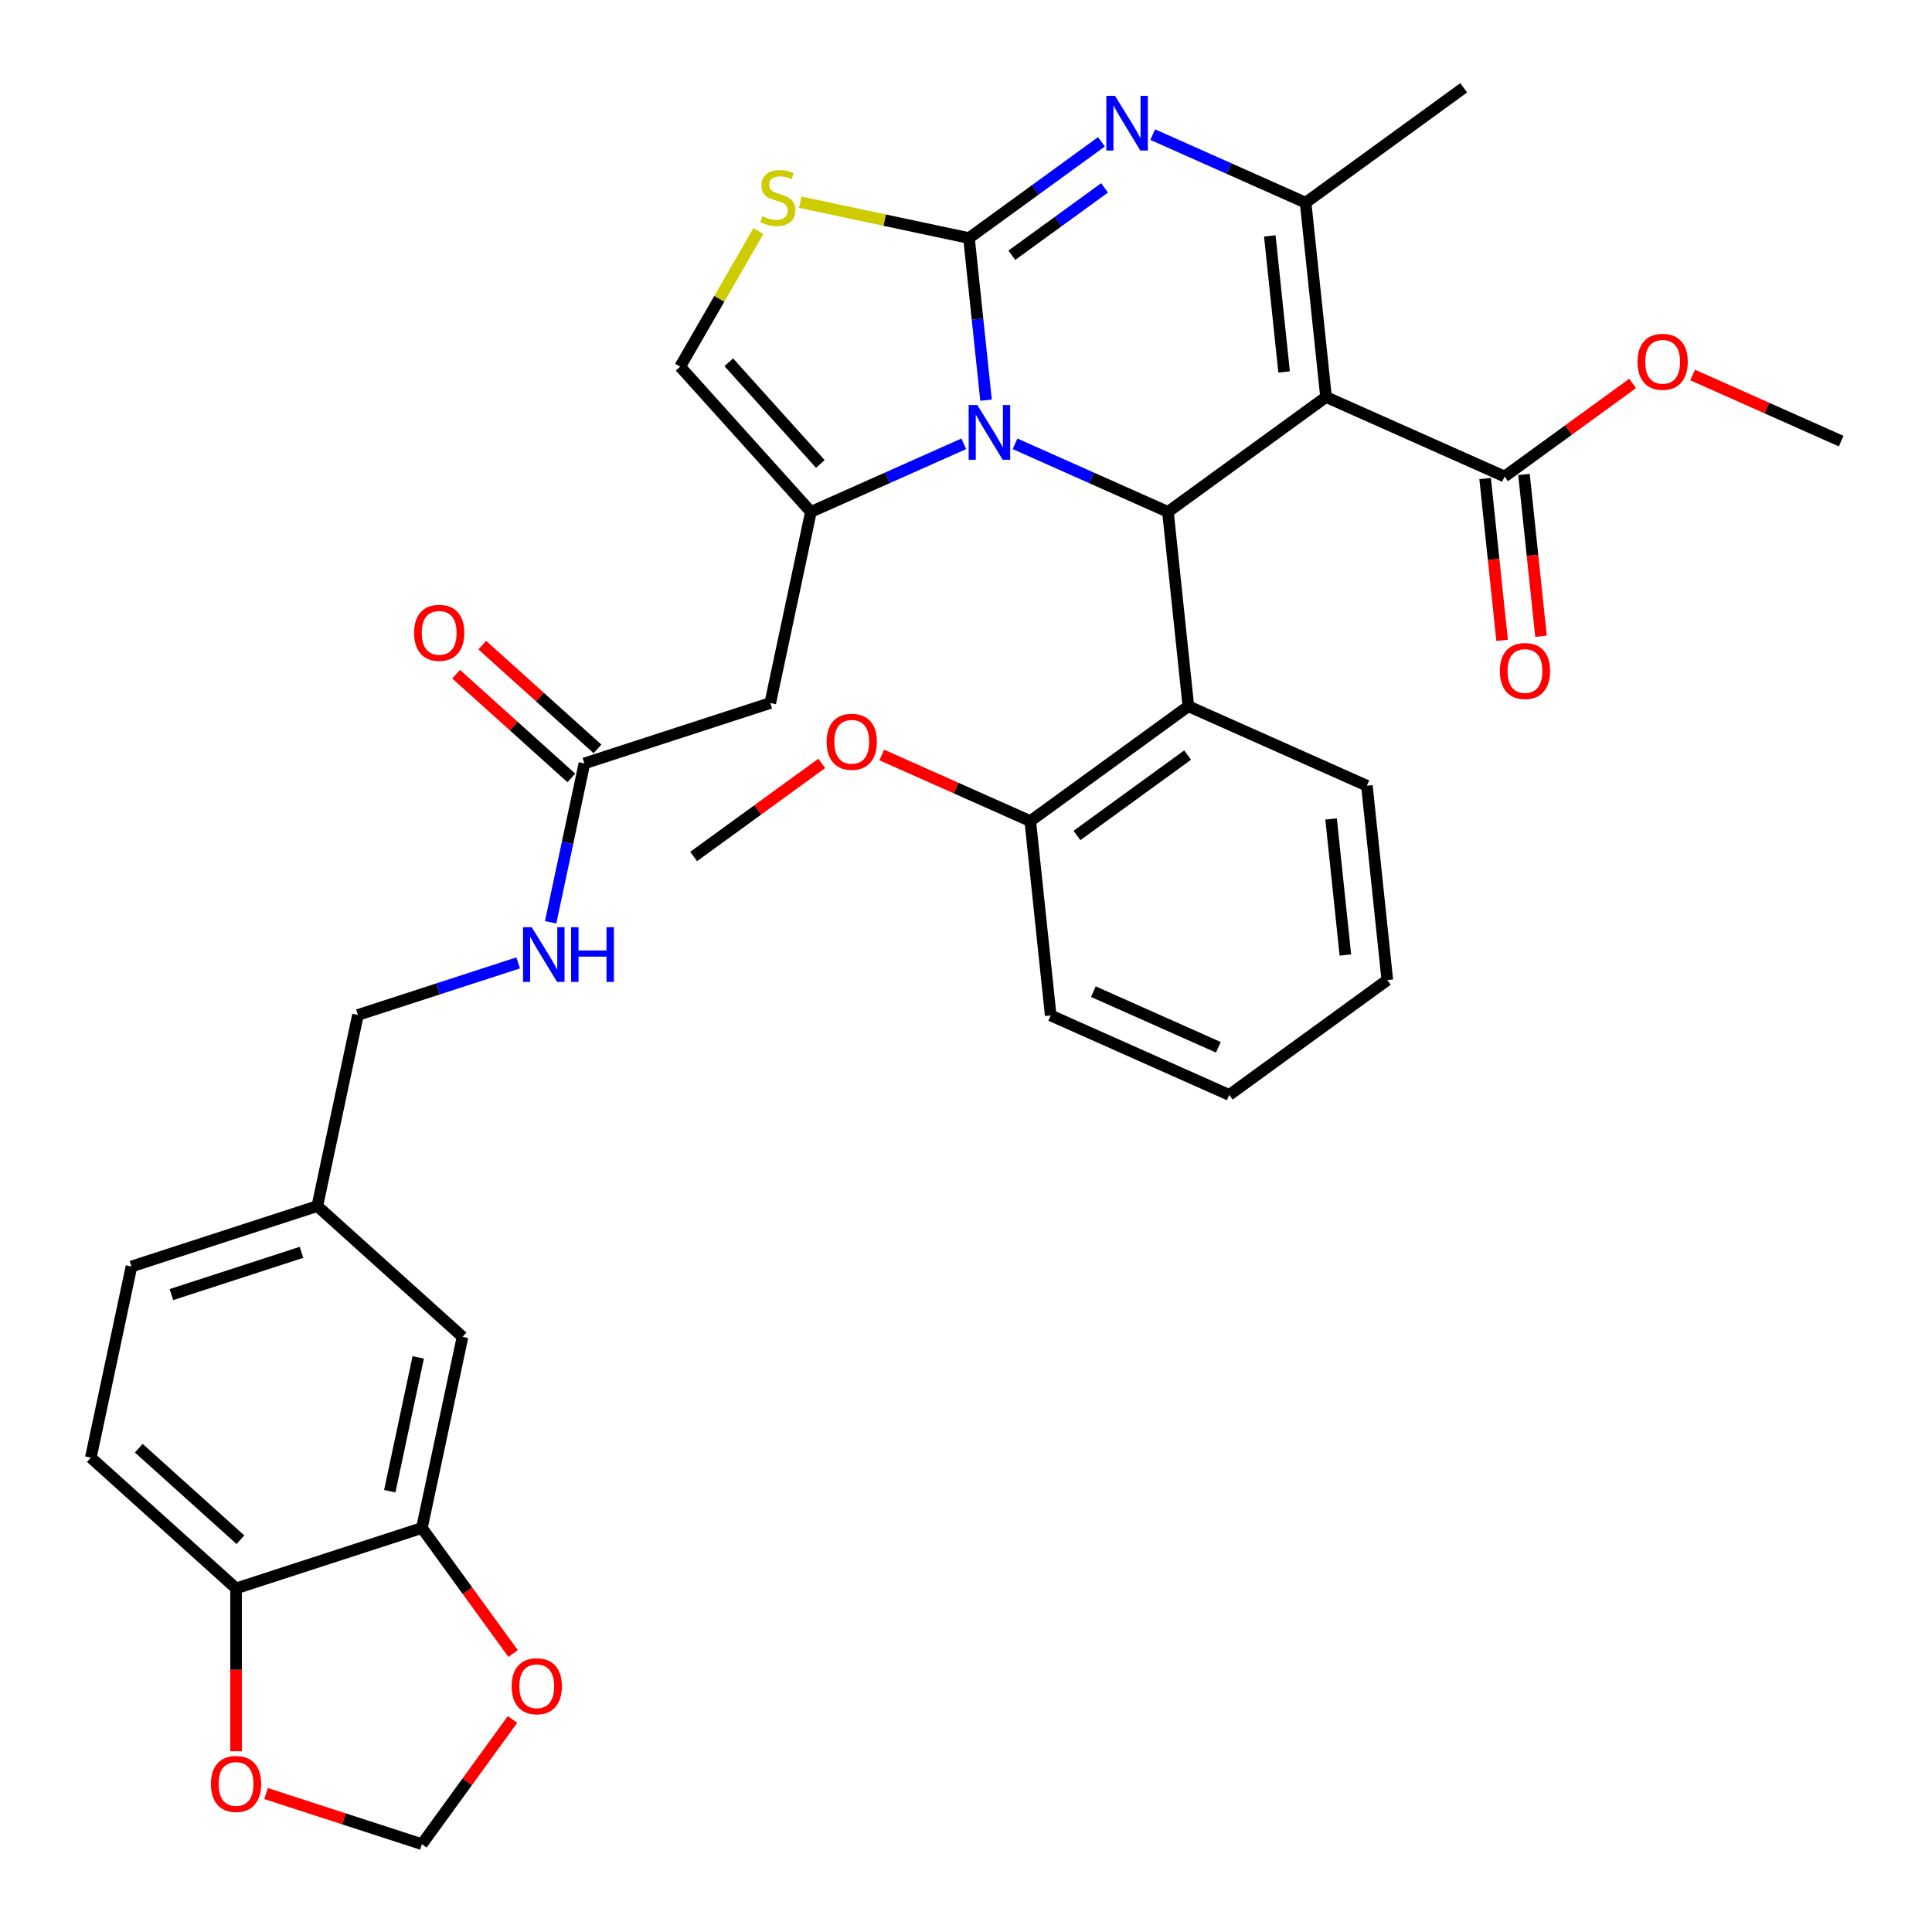<?xml version='1.0' encoding='iso-8859-1'?>
<svg version='1.1' baseProfile='full'
              xmlns='http://www.w3.org/2000/svg'
                      xmlns:rdkit='http://www.rdkit.org/xml'
                      xmlns:xlink='http://www.w3.org/1999/xlink'
                  xml:space='preserve'
width='1000px' height='1000px' viewBox='0 0 1000 1000'>
<!-- END OF HEADER -->
<rect style='opacity:1.0;fill:#FFFFFF;stroke:none' width='1000' height='1000' x='0' y='0'> </rect>
<path class='bond-0' d='M 47.015,754.463 L 122.181,822.143' style='fill:none;fill-rule:evenodd;stroke:#000000;stroke-width:6px;stroke-linecap:butt;stroke-linejoin:miter;stroke-opacity:1' />
<path class='bond-0' d='M 71.826,749.582 L 124.442,796.958' style='fill:none;fill-rule:evenodd;stroke:#000000;stroke-width:6px;stroke-linecap:butt;stroke-linejoin:miter;stroke-opacity:1' />
<path class='bond-1' d='M 47.015,754.463 L 68.044,655.527' style='fill:none;fill-rule:evenodd;stroke:#000000;stroke-width:6px;stroke-linecap:butt;stroke-linejoin:miter;stroke-opacity:1' />
<path class='bond-2' d='M 302.495,395.143 L 293.754,436.267' style='fill:none;fill-rule:evenodd;stroke:#000000;stroke-width:6px;stroke-linecap:butt;stroke-linejoin:miter;stroke-opacity:1' />
<path class='bond-2' d='M 293.754,436.267 L 285.013,477.391' style='fill:none;fill-rule:evenodd;stroke:#0000FF;stroke-width:6px;stroke-linecap:butt;stroke-linejoin:miter;stroke-opacity:1' />
<path class='bond-3' d='M 309.263,387.627 L 279.444,360.778' style='fill:none;fill-rule:evenodd;stroke:#000000;stroke-width:6px;stroke-linecap:butt;stroke-linejoin:miter;stroke-opacity:1' />
<path class='bond-3' d='M 279.444,360.778 L 249.625,333.929' style='fill:none;fill-rule:evenodd;stroke:#FF0000;stroke-width:6px;stroke-linecap:butt;stroke-linejoin:miter;stroke-opacity:1' />
<path class='bond-3' d='M 295.727,402.66 L 265.908,375.811' style='fill:none;fill-rule:evenodd;stroke:#000000;stroke-width:6px;stroke-linecap:butt;stroke-linejoin:miter;stroke-opacity:1' />
<path class='bond-3' d='M 265.908,375.811 L 236.089,348.962' style='fill:none;fill-rule:evenodd;stroke:#FF0000;stroke-width:6px;stroke-linecap:butt;stroke-linejoin:miter;stroke-opacity:1' />
<path class='bond-4' d='M 302.495,395.143 L 398.691,363.887' style='fill:none;fill-rule:evenodd;stroke:#000000;stroke-width:6px;stroke-linecap:butt;stroke-linejoin:miter;stroke-opacity:1' />
<path class='bond-5' d='M 268.197,498.391 L 226.733,511.863' style='fill:none;fill-rule:evenodd;stroke:#0000FF;stroke-width:6px;stroke-linecap:butt;stroke-linejoin:miter;stroke-opacity:1' />
<path class='bond-5' d='M 226.733,511.863 L 185.27,525.335' style='fill:none;fill-rule:evenodd;stroke:#000000;stroke-width:6px;stroke-linecap:butt;stroke-linejoin:miter;stroke-opacity:1' />
<path class='bond-6' d='M 68.044,655.527 L 164.24,624.271' style='fill:none;fill-rule:evenodd;stroke:#000000;stroke-width:6px;stroke-linecap:butt;stroke-linejoin:miter;stroke-opacity:1' />
<path class='bond-6' d='M 88.725,670.078 L 156.062,648.199' style='fill:none;fill-rule:evenodd;stroke:#000000;stroke-width:6px;stroke-linecap:butt;stroke-linejoin:miter;stroke-opacity:1' />
<path class='bond-7' d='M 570.11,73.407 L 535.829,98.313' style='fill:none;fill-rule:evenodd;stroke:#0000FF;stroke-width:6px;stroke-linecap:butt;stroke-linejoin:miter;stroke-opacity:1' />
<path class='bond-7' d='M 535.829,98.313 L 501.549,123.219' style='fill:none;fill-rule:evenodd;stroke:#000000;stroke-width:6px;stroke-linecap:butt;stroke-linejoin:miter;stroke-opacity:1' />
<path class='bond-7' d='M 571.716,97.245 L 547.72,114.679' style='fill:none;fill-rule:evenodd;stroke:#0000FF;stroke-width:6px;stroke-linecap:butt;stroke-linejoin:miter;stroke-opacity:1' />
<path class='bond-7' d='M 547.72,114.679 L 523.724,132.113' style='fill:none;fill-rule:evenodd;stroke:#000000;stroke-width:6px;stroke-linecap:butt;stroke-linejoin:miter;stroke-opacity:1' />
<path class='bond-8' d='M 596.647,69.674 L 636.214,87.291' style='fill:none;fill-rule:evenodd;stroke:#0000FF;stroke-width:6px;stroke-linecap:butt;stroke-linejoin:miter;stroke-opacity:1' />
<path class='bond-8' d='M 636.214,87.291 L 675.78,104.907' style='fill:none;fill-rule:evenodd;stroke:#000000;stroke-width:6px;stroke-linecap:butt;stroke-linejoin:miter;stroke-opacity:1' />
<path class='bond-9' d='M 604.524,264.951 L 564.957,247.335' style='fill:none;fill-rule:evenodd;stroke:#000000;stroke-width:6px;stroke-linecap:butt;stroke-linejoin:miter;stroke-opacity:1' />
<path class='bond-9' d='M 564.957,247.335 L 525.391,229.719' style='fill:none;fill-rule:evenodd;stroke:#0000FF;stroke-width:6px;stroke-linecap:butt;stroke-linejoin:miter;stroke-opacity:1' />
<path class='bond-10' d='M 604.524,264.951 L 686.353,205.499' style='fill:none;fill-rule:evenodd;stroke:#000000;stroke-width:6px;stroke-linecap:butt;stroke-linejoin:miter;stroke-opacity:1' />
<path class='bond-11' d='M 604.524,264.951 L 615.096,365.544' style='fill:none;fill-rule:evenodd;stroke:#000000;stroke-width:6px;stroke-linecap:butt;stroke-linejoin:miter;stroke-opacity:1' />
<path class='bond-12' d='M 686.353,205.499 L 778.754,246.639' style='fill:none;fill-rule:evenodd;stroke:#000000;stroke-width:6px;stroke-linecap:butt;stroke-linejoin:miter;stroke-opacity:1' />
<path class='bond-13' d='M 686.353,205.499 L 675.78,104.907' style='fill:none;fill-rule:evenodd;stroke:#000000;stroke-width:6px;stroke-linecap:butt;stroke-linejoin:miter;stroke-opacity:1' />
<path class='bond-13' d='M 664.648,192.525 L 657.248,122.11' style='fill:none;fill-rule:evenodd;stroke:#000000;stroke-width:6px;stroke-linecap:butt;stroke-linejoin:miter;stroke-opacity:1' />
<path class='bond-14' d='M 675.78,104.907 L 757.609,45.455' style='fill:none;fill-rule:evenodd;stroke:#000000;stroke-width:6px;stroke-linecap:butt;stroke-linejoin:miter;stroke-opacity:1' />
<path class='bond-15' d='M 510.368,207.123 L 505.959,165.171' style='fill:none;fill-rule:evenodd;stroke:#0000FF;stroke-width:6px;stroke-linecap:butt;stroke-linejoin:miter;stroke-opacity:1' />
<path class='bond-15' d='M 505.959,165.171 L 501.549,123.219' style='fill:none;fill-rule:evenodd;stroke:#000000;stroke-width:6px;stroke-linecap:butt;stroke-linejoin:miter;stroke-opacity:1' />
<path class='bond-16' d='M 498.853,229.719 L 459.287,247.335' style='fill:none;fill-rule:evenodd;stroke:#0000FF;stroke-width:6px;stroke-linecap:butt;stroke-linejoin:miter;stroke-opacity:1' />
<path class='bond-16' d='M 459.287,247.335 L 419.72,264.951' style='fill:none;fill-rule:evenodd;stroke:#000000;stroke-width:6px;stroke-linecap:butt;stroke-linejoin:miter;stroke-opacity:1' />
<path class='bond-17' d='M 501.549,123.219 L 457.886,113.938' style='fill:none;fill-rule:evenodd;stroke:#000000;stroke-width:6px;stroke-linecap:butt;stroke-linejoin:miter;stroke-opacity:1' />
<path class='bond-17' d='M 457.886,113.938 L 414.222,104.657' style='fill:none;fill-rule:evenodd;stroke:#CCCC00;stroke-width:6px;stroke-linecap:butt;stroke-linejoin:miter;stroke-opacity:1' />
<path class='bond-18' d='M 392.562,119.598 L 372.301,154.692' style='fill:none;fill-rule:evenodd;stroke:#CCCC00;stroke-width:6px;stroke-linecap:butt;stroke-linejoin:miter;stroke-opacity:1' />
<path class='bond-18' d='M 372.301,154.692 L 352.04,189.785' style='fill:none;fill-rule:evenodd;stroke:#000000;stroke-width:6px;stroke-linecap:butt;stroke-linejoin:miter;stroke-opacity:1' />
<path class='bond-19' d='M 352.04,189.785 L 419.72,264.951' style='fill:none;fill-rule:evenodd;stroke:#000000;stroke-width:6px;stroke-linecap:butt;stroke-linejoin:miter;stroke-opacity:1' />
<path class='bond-19' d='M 377.225,187.524 L 424.601,240.14' style='fill:none;fill-rule:evenodd;stroke:#000000;stroke-width:6px;stroke-linecap:butt;stroke-linejoin:miter;stroke-opacity:1' />
<path class='bond-20' d='M 419.72,264.951 L 398.691,363.887' style='fill:none;fill-rule:evenodd;stroke:#000000;stroke-width:6px;stroke-linecap:butt;stroke-linejoin:miter;stroke-opacity:1' />
<path class='bond-21' d='M 615.096,365.544 L 533.267,424.996' style='fill:none;fill-rule:evenodd;stroke:#000000;stroke-width:6px;stroke-linecap:butt;stroke-linejoin:miter;stroke-opacity:1' />
<path class='bond-21' d='M 614.712,390.827 L 557.432,432.444' style='fill:none;fill-rule:evenodd;stroke:#000000;stroke-width:6px;stroke-linecap:butt;stroke-linejoin:miter;stroke-opacity:1' />
<path class='bond-22' d='M 615.096,365.544 L 707.498,406.683' style='fill:none;fill-rule:evenodd;stroke:#000000;stroke-width:6px;stroke-linecap:butt;stroke-linejoin:miter;stroke-opacity:1' />
<path class='bond-23' d='M 778.754,246.639 L 811.905,222.554' style='fill:none;fill-rule:evenodd;stroke:#000000;stroke-width:6px;stroke-linecap:butt;stroke-linejoin:miter;stroke-opacity:1' />
<path class='bond-23' d='M 811.905,222.554 L 845.055,198.469' style='fill:none;fill-rule:evenodd;stroke:#FF0000;stroke-width:6px;stroke-linecap:butt;stroke-linejoin:miter;stroke-opacity:1' />
<path class='bond-24' d='M 768.695,247.696 L 773.096,289.568' style='fill:none;fill-rule:evenodd;stroke:#000000;stroke-width:6px;stroke-linecap:butt;stroke-linejoin:miter;stroke-opacity:1' />
<path class='bond-24' d='M 773.096,289.568 L 777.497,331.44' style='fill:none;fill-rule:evenodd;stroke:#FF0000;stroke-width:6px;stroke-linecap:butt;stroke-linejoin:miter;stroke-opacity:1' />
<path class='bond-24' d='M 788.814,245.582 L 793.215,287.453' style='fill:none;fill-rule:evenodd;stroke:#000000;stroke-width:6px;stroke-linecap:butt;stroke-linejoin:miter;stroke-opacity:1' />
<path class='bond-24' d='M 793.215,287.453 L 797.616,329.325' style='fill:none;fill-rule:evenodd;stroke:#FF0000;stroke-width:6px;stroke-linecap:butt;stroke-linejoin:miter;stroke-opacity:1' />
<path class='bond-25' d='M 876.112,194.1 L 914.549,211.214' style='fill:none;fill-rule:evenodd;stroke:#FF0000;stroke-width:6px;stroke-linecap:butt;stroke-linejoin:miter;stroke-opacity:1' />
<path class='bond-25' d='M 914.549,211.214 L 952.985,228.327' style='fill:none;fill-rule:evenodd;stroke:#000000;stroke-width:6px;stroke-linecap:butt;stroke-linejoin:miter;stroke-opacity:1' />
<path class='bond-26' d='M 533.267,424.996 L 494.831,407.883' style='fill:none;fill-rule:evenodd;stroke:#000000;stroke-width:6px;stroke-linecap:butt;stroke-linejoin:miter;stroke-opacity:1' />
<path class='bond-26' d='M 494.831,407.883 L 456.394,390.77' style='fill:none;fill-rule:evenodd;stroke:#FF0000;stroke-width:6px;stroke-linecap:butt;stroke-linejoin:miter;stroke-opacity:1' />
<path class='bond-27' d='M 533.267,424.996 L 543.84,525.588' style='fill:none;fill-rule:evenodd;stroke:#000000;stroke-width:6px;stroke-linecap:butt;stroke-linejoin:miter;stroke-opacity:1' />
<path class='bond-28' d='M 425.337,395.138 L 392.187,419.223' style='fill:none;fill-rule:evenodd;stroke:#FF0000;stroke-width:6px;stroke-linecap:butt;stroke-linejoin:miter;stroke-opacity:1' />
<path class='bond-28' d='M 392.187,419.223 L 359.036,443.308' style='fill:none;fill-rule:evenodd;stroke:#000000;stroke-width:6px;stroke-linecap:butt;stroke-linejoin:miter;stroke-opacity:1' />
<path class='bond-29' d='M 707.498,406.683 L 718.071,507.276' style='fill:none;fill-rule:evenodd;stroke:#000000;stroke-width:6px;stroke-linecap:butt;stroke-linejoin:miter;stroke-opacity:1' />
<path class='bond-29' d='M 688.966,423.887 L 696.366,494.301' style='fill:none;fill-rule:evenodd;stroke:#000000;stroke-width:6px;stroke-linecap:butt;stroke-linejoin:miter;stroke-opacity:1' />
<path class='bond-30' d='M 543.84,525.588 L 636.242,566.728' style='fill:none;fill-rule:evenodd;stroke:#000000;stroke-width:6px;stroke-linecap:butt;stroke-linejoin:miter;stroke-opacity:1' />
<path class='bond-30' d='M 565.928,513.279 L 630.609,542.077' style='fill:none;fill-rule:evenodd;stroke:#000000;stroke-width:6px;stroke-linecap:butt;stroke-linejoin:miter;stroke-opacity:1' />
<path class='bond-31' d='M 718.071,507.276 L 636.242,566.728' style='fill:none;fill-rule:evenodd;stroke:#000000;stroke-width:6px;stroke-linecap:butt;stroke-linejoin:miter;stroke-opacity:1' />
<path class='bond-32' d='M 164.24,624.271 L 239.406,691.951' style='fill:none;fill-rule:evenodd;stroke:#000000;stroke-width:6px;stroke-linecap:butt;stroke-linejoin:miter;stroke-opacity:1' />
<path class='bond-33' d='M 164.24,624.271 L 185.27,525.335' style='fill:none;fill-rule:evenodd;stroke:#000000;stroke-width:6px;stroke-linecap:butt;stroke-linejoin:miter;stroke-opacity:1' />
<path class='bond-34' d='M 239.406,691.951 L 218.377,790.887' style='fill:none;fill-rule:evenodd;stroke:#000000;stroke-width:6px;stroke-linecap:butt;stroke-linejoin:miter;stroke-opacity:1' />
<path class='bond-34' d='M 216.465,702.586 L 201.744,771.841' style='fill:none;fill-rule:evenodd;stroke:#000000;stroke-width:6px;stroke-linecap:butt;stroke-linejoin:miter;stroke-opacity:1' />
<path class='bond-35' d='M 122.181,822.143 L 218.377,790.887' style='fill:none;fill-rule:evenodd;stroke:#000000;stroke-width:6px;stroke-linecap:butt;stroke-linejoin:miter;stroke-opacity:1' />
<path class='bond-36' d='M 122.181,822.143 L 122.181,864.292' style='fill:none;fill-rule:evenodd;stroke:#000000;stroke-width:6px;stroke-linecap:butt;stroke-linejoin:miter;stroke-opacity:1' />
<path class='bond-36' d='M 122.181,864.292 L 122.181,906.441' style='fill:none;fill-rule:evenodd;stroke:#FF0000;stroke-width:6px;stroke-linecap:butt;stroke-linejoin:miter;stroke-opacity:1' />
<path class='bond-37' d='M 218.377,790.887 L 241.982,823.378' style='fill:none;fill-rule:evenodd;stroke:#000000;stroke-width:6px;stroke-linecap:butt;stroke-linejoin:miter;stroke-opacity:1' />
<path class='bond-37' d='M 241.982,823.378 L 265.588,855.868' style='fill:none;fill-rule:evenodd;stroke:#FF0000;stroke-width:6px;stroke-linecap:butt;stroke-linejoin:miter;stroke-opacity:1' />
<path class='bond-38' d='M 265.268,890.005 L 241.823,922.275' style='fill:none;fill-rule:evenodd;stroke:#FF0000;stroke-width:6px;stroke-linecap:butt;stroke-linejoin:miter;stroke-opacity:1' />
<path class='bond-38' d='M 241.823,922.275 L 218.377,954.545' style='fill:none;fill-rule:evenodd;stroke:#000000;stroke-width:6px;stroke-linecap:butt;stroke-linejoin:miter;stroke-opacity:1' />
<path class='bond-39' d='M 218.377,954.545 L 178.043,941.44' style='fill:none;fill-rule:evenodd;stroke:#000000;stroke-width:6px;stroke-linecap:butt;stroke-linejoin:miter;stroke-opacity:1' />
<path class='bond-39' d='M 178.043,941.44 L 137.71,928.335' style='fill:none;fill-rule:evenodd;stroke:#FF0000;stroke-width:6px;stroke-linecap:butt;stroke-linejoin:miter;stroke-opacity:1' />
<path  class='atom-2' d='M 275.205 479.919
L 284.485 494.919
Q 285.405 496.399, 286.885 499.079
Q 288.365 501.759, 288.445 501.919
L 288.445 479.919
L 292.205 479.919
L 292.205 508.239
L 288.325 508.239
L 278.365 491.839
Q 277.205 489.919, 275.965 487.719
Q 274.765 485.519, 274.405 484.839
L 274.405 508.239
L 270.725 508.239
L 270.725 479.919
L 275.205 479.919
' fill='#0000FF'/>
<path  class='atom-2' d='M 295.605 479.919
L 299.445 479.919
L 299.445 491.959
L 313.925 491.959
L 313.925 479.919
L 317.765 479.919
L 317.765 508.239
L 313.925 508.239
L 313.925 495.159
L 299.445 495.159
L 299.445 508.239
L 295.605 508.239
L 295.605 479.919
' fill='#0000FF'/>
<path  class='atom-3' d='M 214.329 327.543
Q 214.329 320.743, 217.689 316.943
Q 221.049 313.143, 227.329 313.143
Q 233.609 313.143, 236.969 316.943
Q 240.329 320.743, 240.329 327.543
Q 240.329 334.423, 236.929 338.343
Q 233.529 342.223, 227.329 342.223
Q 221.089 342.223, 217.689 338.343
Q 214.329 334.463, 214.329 327.543
M 227.329 339.023
Q 231.649 339.023, 233.969 336.143
Q 236.329 333.223, 236.329 327.543
Q 236.329 321.983, 233.969 319.183
Q 231.649 316.343, 227.329 316.343
Q 223.009 316.343, 220.649 319.143
Q 218.329 321.943, 218.329 327.543
Q 218.329 333.263, 220.649 336.143
Q 223.009 339.023, 227.329 339.023
' fill='#FF0000'/>
<path  class='atom-5' d='M 577.118 49.607
L 586.398 64.607
Q 587.318 66.087, 588.798 68.767
Q 590.278 71.447, 590.358 71.607
L 590.358 49.607
L 594.118 49.607
L 594.118 77.927
L 590.238 77.927
L 580.278 61.527
Q 579.118 59.607, 577.878 57.407
Q 576.678 55.207, 576.318 54.527
L 576.318 77.927
L 572.638 77.927
L 572.638 49.607
L 577.118 49.607
' fill='#0000FF'/>
<path  class='atom-9' d='M 505.862 209.651
L 515.142 224.651
Q 516.062 226.131, 517.542 228.811
Q 519.022 231.491, 519.102 231.651
L 519.102 209.651
L 522.862 209.651
L 522.862 237.971
L 518.982 237.971
L 509.022 221.571
Q 507.862 219.651, 506.622 217.451
Q 505.422 215.251, 505.062 214.571
L 505.062 237.971
L 501.382 237.971
L 501.382 209.651
L 505.862 209.651
' fill='#0000FF'/>
<path  class='atom-11' d='M 394.613 111.91
Q 394.933 112.03, 396.253 112.59
Q 397.573 113.15, 399.013 113.51
Q 400.493 113.83, 401.933 113.83
Q 404.613 113.83, 406.173 112.55
Q 407.733 111.23, 407.733 108.95
Q 407.733 107.39, 406.933 106.43
Q 406.173 105.47, 404.973 104.95
Q 403.773 104.43, 401.773 103.83
Q 399.253 103.07, 397.733 102.35
Q 396.253 101.63, 395.173 100.11
Q 394.133 98.59, 394.133 96.03
Q 394.133 92.47, 396.533 90.27
Q 398.973 88.07, 403.773 88.07
Q 407.053 88.07, 410.773 89.63
L 409.853 92.71
Q 406.453 91.31, 403.893 91.31
Q 401.133 91.31, 399.613 92.47
Q 398.093 93.59, 398.133 95.55
Q 398.133 97.07, 398.893 97.99
Q 399.693 98.91, 400.813 99.43
Q 401.973 99.95, 403.893 100.55
Q 406.453 101.35, 407.973 102.15
Q 409.493 102.95, 410.573 104.59
Q 411.693 106.19, 411.693 108.95
Q 411.693 112.87, 409.053 114.99
Q 406.453 117.07, 402.093 117.07
Q 399.573 117.07, 397.653 116.51
Q 395.773 115.99, 393.533 115.07
L 394.613 111.91
' fill='#CCCC00'/>
<path  class='atom-17' d='M 847.584 187.267
Q 847.584 180.467, 850.944 176.667
Q 854.304 172.867, 860.584 172.867
Q 866.864 172.867, 870.224 176.667
Q 873.584 180.467, 873.584 187.267
Q 873.584 194.147, 870.184 198.067
Q 866.784 201.947, 860.584 201.947
Q 854.344 201.947, 850.944 198.067
Q 847.584 194.187, 847.584 187.267
M 860.584 198.747
Q 864.904 198.747, 867.224 195.867
Q 869.584 192.947, 869.584 187.267
Q 869.584 181.707, 867.224 178.907
Q 864.904 176.067, 860.584 176.067
Q 856.264 176.067, 853.904 178.867
Q 851.584 181.667, 851.584 187.267
Q 851.584 192.987, 853.904 195.867
Q 856.264 198.747, 860.584 198.747
' fill='#FF0000'/>
<path  class='atom-18' d='M 776.327 347.311
Q 776.327 340.511, 779.687 336.711
Q 783.047 332.911, 789.327 332.911
Q 795.607 332.911, 798.967 336.711
Q 802.327 340.511, 802.327 347.311
Q 802.327 354.191, 798.927 358.111
Q 795.527 361.991, 789.327 361.991
Q 783.087 361.991, 779.687 358.111
Q 776.327 354.231, 776.327 347.311
M 789.327 358.791
Q 793.647 358.791, 795.967 355.911
Q 798.327 352.991, 798.327 347.311
Q 798.327 341.751, 795.967 338.951
Q 793.647 336.111, 789.327 336.111
Q 785.007 336.111, 782.647 338.911
Q 780.327 341.711, 780.327 347.311
Q 780.327 353.031, 782.647 355.911
Q 785.007 358.791, 789.327 358.791
' fill='#FF0000'/>
<path  class='atom-20' d='M 427.866 383.936
Q 427.866 377.136, 431.226 373.336
Q 434.586 369.536, 440.866 369.536
Q 447.146 369.536, 450.506 373.336
Q 453.866 377.136, 453.866 383.936
Q 453.866 390.816, 450.466 394.736
Q 447.066 398.616, 440.866 398.616
Q 434.626 398.616, 431.226 394.736
Q 427.866 390.856, 427.866 383.936
M 440.866 395.416
Q 445.186 395.416, 447.506 392.536
Q 449.866 389.616, 449.866 383.936
Q 449.866 378.376, 447.506 375.576
Q 445.186 372.736, 440.866 372.736
Q 436.546 372.736, 434.186 375.536
Q 431.866 378.336, 431.866 383.936
Q 431.866 389.656, 434.186 392.536
Q 436.546 395.416, 440.866 395.416
' fill='#FF0000'/>
<path  class='atom-33' d='M 264.829 872.796
Q 264.829 865.996, 268.189 862.196
Q 271.549 858.396, 277.829 858.396
Q 284.109 858.396, 287.469 862.196
Q 290.829 865.996, 290.829 872.796
Q 290.829 879.676, 287.429 883.596
Q 284.029 887.476, 277.829 887.476
Q 271.589 887.476, 268.189 883.596
Q 264.829 879.716, 264.829 872.796
M 277.829 884.276
Q 282.149 884.276, 284.469 881.396
Q 286.829 878.476, 286.829 872.796
Q 286.829 867.236, 284.469 864.436
Q 282.149 861.596, 277.829 861.596
Q 273.509 861.596, 271.149 864.396
Q 268.829 867.196, 268.829 872.796
Q 268.829 878.516, 271.149 881.396
Q 273.509 884.276, 277.829 884.276
' fill='#FF0000'/>
<path  class='atom-35' d='M 109.181 923.37
Q 109.181 916.57, 112.541 912.77
Q 115.901 908.97, 122.181 908.97
Q 128.461 908.97, 131.821 912.77
Q 135.181 916.57, 135.181 923.37
Q 135.181 930.25, 131.781 934.17
Q 128.381 938.05, 122.181 938.05
Q 115.941 938.05, 112.541 934.17
Q 109.181 930.29, 109.181 923.37
M 122.181 934.85
Q 126.501 934.85, 128.821 931.97
Q 131.181 929.05, 131.181 923.37
Q 131.181 917.81, 128.821 915.01
Q 126.501 912.17, 122.181 912.17
Q 117.861 912.17, 115.501 914.97
Q 113.181 917.77, 113.181 923.37
Q 113.181 929.09, 115.501 931.97
Q 117.861 934.85, 122.181 934.85
' fill='#FF0000'/>
</svg>

